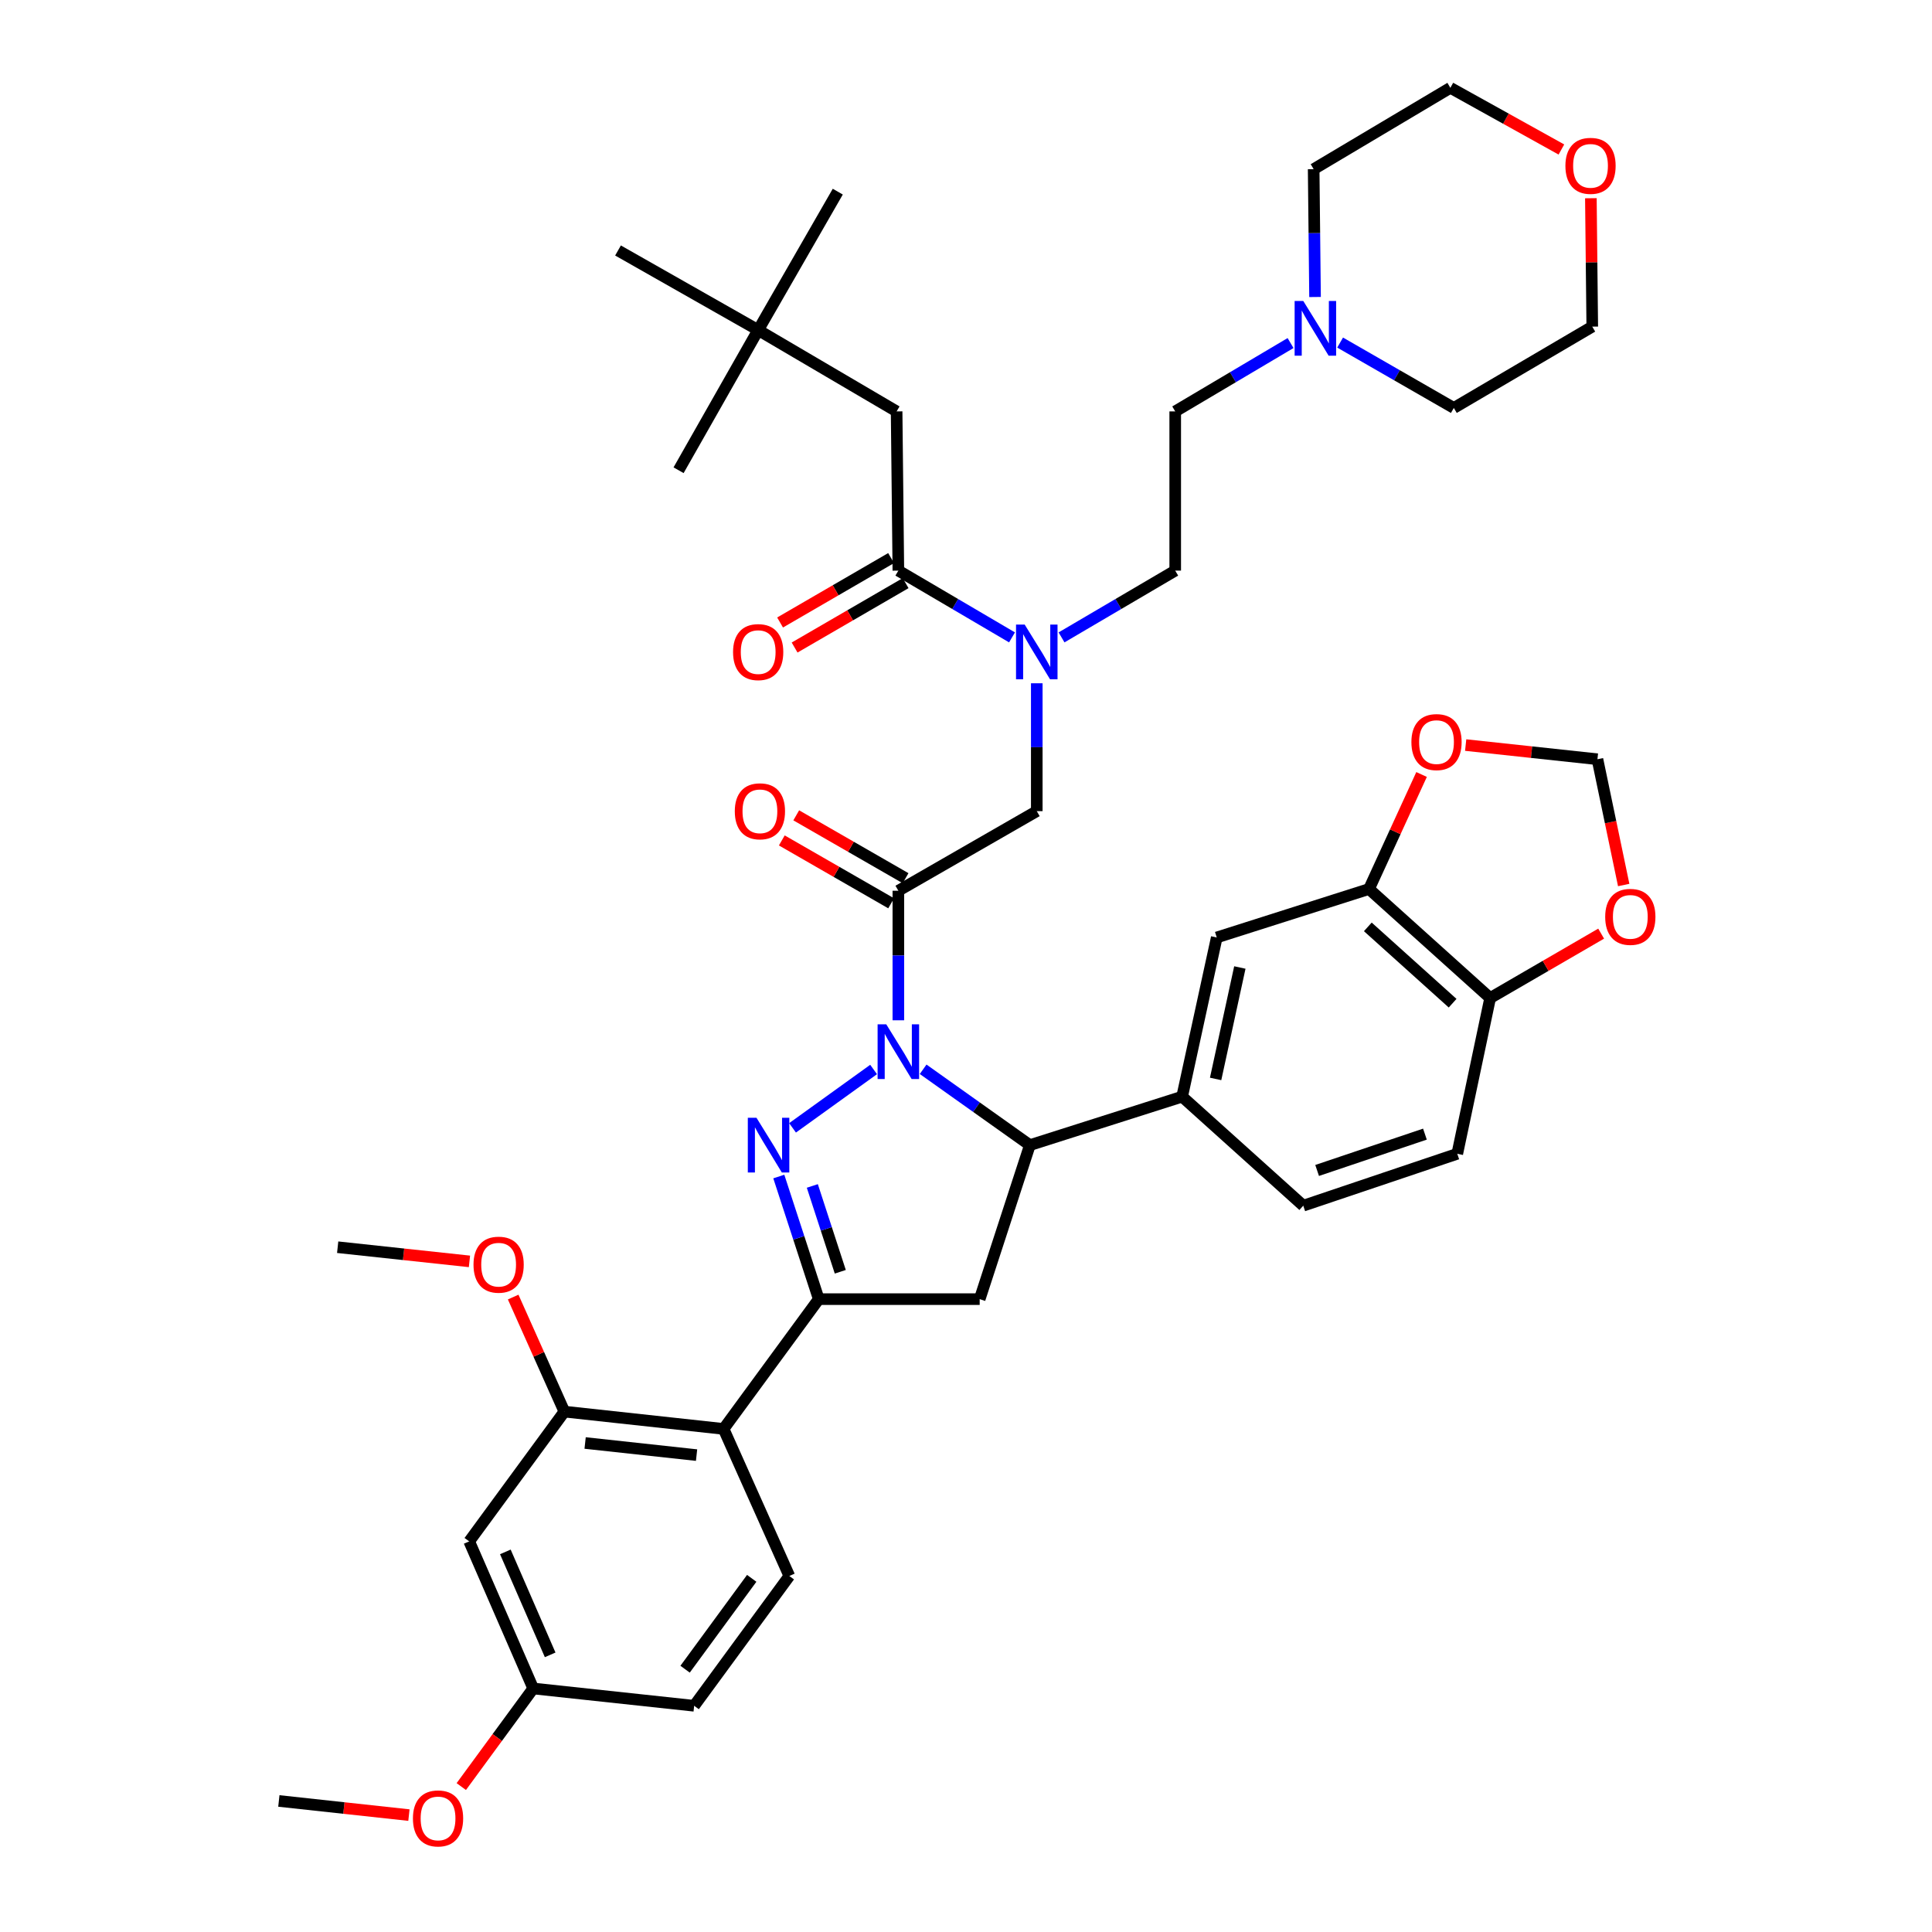 <?xml version='1.0' encoding='iso-8859-1'?>
<svg version='1.1' baseProfile='full'
              xmlns='http://www.w3.org/2000/svg'
                      xmlns:rdkit='http://www.rdkit.org/xml'
                      xmlns:xlink='http://www.w3.org/1999/xlink'
                  xml:space='preserve'
width='1000px' height='1000px' viewBox='0 0 1000 1000'>
<!-- END OF HEADER -->
<rect style='opacity:1.0;fill:#FFFFFF;stroke:none' width='1000' height='1000' x='0' y='0'> </rect>
<path class='bond-0' d='M 549.452,329.912 L 578.872,312.63' style='fill:none;fill-rule:evenodd;stroke:#0000FF;stroke-width:6px;stroke-linecap:butt;stroke-linejoin:miter;stroke-opacity:1' />
<path class='bond-0' d='M 578.872,312.63 L 608.291,295.349' style='fill:none;fill-rule:evenodd;stroke:#000000;stroke-width:6px;stroke-linecap:butt;stroke-linejoin:miter;stroke-opacity:1' />
<path class='bond-1' d='M 536.635,353.662 L 536.635,386.754' style='fill:none;fill-rule:evenodd;stroke:#0000FF;stroke-width:6px;stroke-linecap:butt;stroke-linejoin:miter;stroke-opacity:1' />
<path class='bond-1' d='M 536.635,386.754 L 536.635,419.846' style='fill:none;fill-rule:evenodd;stroke:#000000;stroke-width:6px;stroke-linecap:butt;stroke-linejoin:miter;stroke-opacity:1' />
<path class='bond-2' d='M 523.817,329.911 L 494.402,312.63' style='fill:none;fill-rule:evenodd;stroke:#0000FF;stroke-width:6px;stroke-linecap:butt;stroke-linejoin:miter;stroke-opacity:1' />
<path class='bond-2' d='M 494.402,312.63 L 464.987,295.349' style='fill:none;fill-rule:evenodd;stroke:#000000;stroke-width:6px;stroke-linecap:butt;stroke-linejoin:miter;stroke-opacity:1' />
<path class='bond-3' d='M 392.431,170.851 L 464.088,212.944' style='fill:none;fill-rule:evenodd;stroke:#000000;stroke-width:6px;stroke-linecap:butt;stroke-linejoin:miter;stroke-opacity:1' />
<path class='bond-4' d='M 392.431,170.851 L 319.884,129.649' style='fill:none;fill-rule:evenodd;stroke:#000000;stroke-width:6px;stroke-linecap:butt;stroke-linejoin:miter;stroke-opacity:1' />
<path class='bond-5' d='M 392.431,170.851 L 433.633,99.195' style='fill:none;fill-rule:evenodd;stroke:#000000;stroke-width:6px;stroke-linecap:butt;stroke-linejoin:miter;stroke-opacity:1' />
<path class='bond-6' d='M 392.431,170.851 L 351.229,243.398' style='fill:none;fill-rule:evenodd;stroke:#000000;stroke-width:6px;stroke-linecap:butt;stroke-linejoin:miter;stroke-opacity:1' />
<path class='bond-7' d='M 468.722,454.553 L 440.427,438.283' style='fill:none;fill-rule:evenodd;stroke:#000000;stroke-width:6px;stroke-linecap:butt;stroke-linejoin:miter;stroke-opacity:1' />
<path class='bond-7' d='M 440.427,438.283 L 412.132,422.014' style='fill:none;fill-rule:evenodd;stroke:#FF0000;stroke-width:6px;stroke-linecap:butt;stroke-linejoin:miter;stroke-opacity:1' />
<path class='bond-7' d='M 461.252,467.544 L 432.957,451.274' style='fill:none;fill-rule:evenodd;stroke:#000000;stroke-width:6px;stroke-linecap:butt;stroke-linejoin:miter;stroke-opacity:1' />
<path class='bond-7' d='M 432.957,451.274 L 404.662,435.005' style='fill:none;fill-rule:evenodd;stroke:#FF0000;stroke-width:6px;stroke-linecap:butt;stroke-linejoin:miter;stroke-opacity:1' />
<path class='bond-8' d='M 464.987,461.048 L 536.635,419.846' style='fill:none;fill-rule:evenodd;stroke:#000000;stroke-width:6px;stroke-linecap:butt;stroke-linejoin:miter;stroke-opacity:1' />
<path class='bond-9' d='M 464.987,461.048 L 464.987,494.575' style='fill:none;fill-rule:evenodd;stroke:#000000;stroke-width:6px;stroke-linecap:butt;stroke-linejoin:miter;stroke-opacity:1' />
<path class='bond-9' d='M 464.987,494.575 L 464.987,528.101' style='fill:none;fill-rule:evenodd;stroke:#0000FF;stroke-width:6px;stroke-linecap:butt;stroke-linejoin:miter;stroke-opacity:1' />
<path class='bond-10' d='M 461.227,288.867 L 432.497,305.535' style='fill:none;fill-rule:evenodd;stroke:#000000;stroke-width:6px;stroke-linecap:butt;stroke-linejoin:miter;stroke-opacity:1' />
<path class='bond-10' d='M 432.497,305.535 L 403.768,322.202' style='fill:none;fill-rule:evenodd;stroke:#FF0000;stroke-width:6px;stroke-linecap:butt;stroke-linejoin:miter;stroke-opacity:1' />
<path class='bond-10' d='M 468.747,301.83 L 440.017,318.497' style='fill:none;fill-rule:evenodd;stroke:#000000;stroke-width:6px;stroke-linecap:butt;stroke-linejoin:miter;stroke-opacity:1' />
<path class='bond-10' d='M 440.017,318.497 L 411.288,335.164' style='fill:none;fill-rule:evenodd;stroke:#FF0000;stroke-width:6px;stroke-linecap:butt;stroke-linejoin:miter;stroke-opacity:1' />
<path class='bond-11' d='M 464.987,295.349 L 464.088,212.944' style='fill:none;fill-rule:evenodd;stroke:#000000;stroke-width:6px;stroke-linecap:butt;stroke-linejoin:miter;stroke-opacity:1' />
<path class='bond-12' d='M 667.99,177.566 L 638.141,195.255' style='fill:none;fill-rule:evenodd;stroke:#0000FF;stroke-width:6px;stroke-linecap:butt;stroke-linejoin:miter;stroke-opacity:1' />
<path class='bond-12' d='M 638.141,195.255 L 608.291,212.944' style='fill:none;fill-rule:evenodd;stroke:#000000;stroke-width:6px;stroke-linecap:butt;stroke-linejoin:miter;stroke-opacity:1' />
<path class='bond-13' d='M 693.645,177.316 L 723.07,194.235' style='fill:none;fill-rule:evenodd;stroke:#0000FF;stroke-width:6px;stroke-linecap:butt;stroke-linejoin:miter;stroke-opacity:1' />
<path class='bond-13' d='M 723.07,194.235 L 752.495,211.154' style='fill:none;fill-rule:evenodd;stroke:#000000;stroke-width:6px;stroke-linecap:butt;stroke-linejoin:miter;stroke-opacity:1' />
<path class='bond-14' d='M 680.663,153.732 L 680.305,120.644' style='fill:none;fill-rule:evenodd;stroke:#0000FF;stroke-width:6px;stroke-linecap:butt;stroke-linejoin:miter;stroke-opacity:1' />
<path class='bond-14' d='M 680.305,120.644 L 679.948,87.556' style='fill:none;fill-rule:evenodd;stroke:#000000;stroke-width:6px;stroke-linecap:butt;stroke-linejoin:miter;stroke-opacity:1' />
<path class='bond-15' d='M 808.177,77.383 L 779.441,61.419' style='fill:none;fill-rule:evenodd;stroke:#FF0000;stroke-width:6px;stroke-linecap:butt;stroke-linejoin:miter;stroke-opacity:1' />
<path class='bond-15' d='M 779.441,61.419 L 750.705,45.455' style='fill:none;fill-rule:evenodd;stroke:#000000;stroke-width:6px;stroke-linecap:butt;stroke-linejoin:miter;stroke-opacity:1' />
<path class='bond-16' d='M 823.434,102.6 L 823.792,135.831' style='fill:none;fill-rule:evenodd;stroke:#FF0000;stroke-width:6px;stroke-linecap:butt;stroke-linejoin:miter;stroke-opacity:1' />
<path class='bond-16' d='M 823.792,135.831 L 824.151,169.061' style='fill:none;fill-rule:evenodd;stroke:#000000;stroke-width:6px;stroke-linecap:butt;stroke-linejoin:miter;stroke-opacity:1' />
<path class='bond-17' d='M 477.814,553.459 L 505.435,573.086' style='fill:none;fill-rule:evenodd;stroke:#0000FF;stroke-width:6px;stroke-linecap:butt;stroke-linejoin:miter;stroke-opacity:1' />
<path class='bond-17' d='M 505.435,573.086 L 533.055,592.714' style='fill:none;fill-rule:evenodd;stroke:#000000;stroke-width:6px;stroke-linecap:butt;stroke-linejoin:miter;stroke-opacity:1' />
<path class='bond-18' d='M 452.177,553.567 L 410.224,583.775' style='fill:none;fill-rule:evenodd;stroke:#0000FF;stroke-width:6px;stroke-linecap:butt;stroke-linejoin:miter;stroke-opacity:1' />
<path class='bond-19' d='M 423.785,672.429 L 374.523,739.606' style='fill:none;fill-rule:evenodd;stroke:#000000;stroke-width:6px;stroke-linecap:butt;stroke-linejoin:miter;stroke-opacity:1' />
<path class='bond-20' d='M 423.785,672.429 L 507.08,672.429' style='fill:none;fill-rule:evenodd;stroke:#000000;stroke-width:6px;stroke-linecap:butt;stroke-linejoin:miter;stroke-opacity:1' />
<path class='bond-21' d='M 423.785,672.429 L 413.445,640.699' style='fill:none;fill-rule:evenodd;stroke:#000000;stroke-width:6px;stroke-linecap:butt;stroke-linejoin:miter;stroke-opacity:1' />
<path class='bond-21' d='M 413.445,640.699 L 403.106,608.97' style='fill:none;fill-rule:evenodd;stroke:#0000FF;stroke-width:6px;stroke-linecap:butt;stroke-linejoin:miter;stroke-opacity:1' />
<path class='bond-21' d='M 434.931,658.267 L 427.694,636.057' style='fill:none;fill-rule:evenodd;stroke:#000000;stroke-width:6px;stroke-linecap:butt;stroke-linejoin:miter;stroke-opacity:1' />
<path class='bond-21' d='M 427.694,636.057 L 420.456,613.846' style='fill:none;fill-rule:evenodd;stroke:#0000FF;stroke-width:6px;stroke-linecap:butt;stroke-linejoin:miter;stroke-opacity:1' />
<path class='bond-22' d='M 507.08,672.429 L 533.055,592.714' style='fill:none;fill-rule:evenodd;stroke:#000000;stroke-width:6px;stroke-linecap:butt;stroke-linejoin:miter;stroke-opacity:1' />
<path class='bond-23' d='M 533.055,592.714 L 611.871,567.629' style='fill:none;fill-rule:evenodd;stroke:#000000;stroke-width:6px;stroke-linecap:butt;stroke-linejoin:miter;stroke-opacity:1' />
<path class='bond-24' d='M 242.858,797.817 L 275.993,873.953' style='fill:none;fill-rule:evenodd;stroke:#000000;stroke-width:6px;stroke-linecap:butt;stroke-linejoin:miter;stroke-opacity:1' />
<path class='bond-24' d='M 261.569,803.258 L 284.763,856.552' style='fill:none;fill-rule:evenodd;stroke:#000000;stroke-width:6px;stroke-linecap:butt;stroke-linejoin:miter;stroke-opacity:1' />
<path class='bond-25' d='M 242.858,797.817 L 292.119,730.648' style='fill:none;fill-rule:evenodd;stroke:#000000;stroke-width:6px;stroke-linecap:butt;stroke-linejoin:miter;stroke-opacity:1' />
<path class='bond-26' d='M 275.993,873.953 L 359.296,882.911' style='fill:none;fill-rule:evenodd;stroke:#000000;stroke-width:6px;stroke-linecap:butt;stroke-linejoin:miter;stroke-opacity:1' />
<path class='bond-27' d='M 275.993,873.953 L 257.376,899.34' style='fill:none;fill-rule:evenodd;stroke:#000000;stroke-width:6px;stroke-linecap:butt;stroke-linejoin:miter;stroke-opacity:1' />
<path class='bond-27' d='M 257.376,899.34 L 238.76,924.728' style='fill:none;fill-rule:evenodd;stroke:#FF0000;stroke-width:6px;stroke-linecap:butt;stroke-linejoin:miter;stroke-opacity:1' />
<path class='bond-28' d='M 708.603,460.149 L 771.302,516.578' style='fill:none;fill-rule:evenodd;stroke:#000000;stroke-width:6px;stroke-linecap:butt;stroke-linejoin:miter;stroke-opacity:1' />
<path class='bond-28' d='M 707.983,479.752 L 751.872,519.253' style='fill:none;fill-rule:evenodd;stroke:#000000;stroke-width:6px;stroke-linecap:butt;stroke-linejoin:miter;stroke-opacity:1' />
<path class='bond-29' d='M 708.603,460.149 L 722.203,430.513' style='fill:none;fill-rule:evenodd;stroke:#000000;stroke-width:6px;stroke-linecap:butt;stroke-linejoin:miter;stroke-opacity:1' />
<path class='bond-29' d='M 722.203,430.513 L 735.803,400.876' style='fill:none;fill-rule:evenodd;stroke:#FF0000;stroke-width:6px;stroke-linecap:butt;stroke-linejoin:miter;stroke-opacity:1' />
<path class='bond-30' d='M 708.603,460.149 L 629.787,485.233' style='fill:none;fill-rule:evenodd;stroke:#000000;stroke-width:6px;stroke-linecap:butt;stroke-linejoin:miter;stroke-opacity:1' />
<path class='bond-31' d='M 771.302,516.578 L 800.027,499.912' style='fill:none;fill-rule:evenodd;stroke:#000000;stroke-width:6px;stroke-linecap:butt;stroke-linejoin:miter;stroke-opacity:1' />
<path class='bond-31' d='M 800.027,499.912 L 828.752,483.245' style='fill:none;fill-rule:evenodd;stroke:#FF0000;stroke-width:6px;stroke-linecap:butt;stroke-linejoin:miter;stroke-opacity:1' />
<path class='bond-32' d='M 771.302,516.578 L 754.285,597.193' style='fill:none;fill-rule:evenodd;stroke:#000000;stroke-width:6px;stroke-linecap:butt;stroke-linejoin:miter;stroke-opacity:1' />
<path class='bond-33' d='M 758.631,385.645 L 792.731,389.313' style='fill:none;fill-rule:evenodd;stroke:#FF0000;stroke-width:6px;stroke-linecap:butt;stroke-linejoin:miter;stroke-opacity:1' />
<path class='bond-33' d='M 792.731,389.313 L 826.832,392.98' style='fill:none;fill-rule:evenodd;stroke:#000000;stroke-width:6px;stroke-linecap:butt;stroke-linejoin:miter;stroke-opacity:1' />
<path class='bond-34' d='M 840.425,458.084 L 833.628,425.532' style='fill:none;fill-rule:evenodd;stroke:#FF0000;stroke-width:6px;stroke-linecap:butt;stroke-linejoin:miter;stroke-opacity:1' />
<path class='bond-34' d='M 833.628,425.532 L 826.832,392.98' style='fill:none;fill-rule:evenodd;stroke:#000000;stroke-width:6px;stroke-linecap:butt;stroke-linejoin:miter;stroke-opacity:1' />
<path class='bond-35' d='M 629.787,485.233 L 611.871,567.629' style='fill:none;fill-rule:evenodd;stroke:#000000;stroke-width:6px;stroke-linecap:butt;stroke-linejoin:miter;stroke-opacity:1' />
<path class='bond-35' d='M 641.743,500.777 L 629.202,558.454' style='fill:none;fill-rule:evenodd;stroke:#000000;stroke-width:6px;stroke-linecap:butt;stroke-linejoin:miter;stroke-opacity:1' />
<path class='bond-36' d='M 754.285,597.193 L 674.569,624.059' style='fill:none;fill-rule:evenodd;stroke:#000000;stroke-width:6px;stroke-linecap:butt;stroke-linejoin:miter;stroke-opacity:1' />
<path class='bond-36' d='M 737.541,587.022 L 681.741,605.828' style='fill:none;fill-rule:evenodd;stroke:#000000;stroke-width:6px;stroke-linecap:butt;stroke-linejoin:miter;stroke-opacity:1' />
<path class='bond-37' d='M 611.871,567.629 L 674.569,624.059' style='fill:none;fill-rule:evenodd;stroke:#000000;stroke-width:6px;stroke-linecap:butt;stroke-linejoin:miter;stroke-opacity:1' />
<path class='bond-38' d='M 359.296,882.911 L 408.557,815.734' style='fill:none;fill-rule:evenodd;stroke:#000000;stroke-width:6px;stroke-linecap:butt;stroke-linejoin:miter;stroke-opacity:1' />
<path class='bond-38' d='M 354.601,863.973 L 389.084,816.948' style='fill:none;fill-rule:evenodd;stroke:#000000;stroke-width:6px;stroke-linecap:butt;stroke-linejoin:miter;stroke-opacity:1' />
<path class='bond-39' d='M 408.557,815.734 L 374.523,739.606' style='fill:none;fill-rule:evenodd;stroke:#000000;stroke-width:6px;stroke-linecap:butt;stroke-linejoin:miter;stroke-opacity:1' />
<path class='bond-40' d='M 374.523,739.606 L 292.119,730.648' style='fill:none;fill-rule:evenodd;stroke:#000000;stroke-width:6px;stroke-linecap:butt;stroke-linejoin:miter;stroke-opacity:1' />
<path class='bond-40' d='M 360.543,753.161 L 302.86,746.89' style='fill:none;fill-rule:evenodd;stroke:#000000;stroke-width:6px;stroke-linecap:butt;stroke-linejoin:miter;stroke-opacity:1' />
<path class='bond-41' d='M 292.119,730.648 L 278.867,701.003' style='fill:none;fill-rule:evenodd;stroke:#000000;stroke-width:6px;stroke-linecap:butt;stroke-linejoin:miter;stroke-opacity:1' />
<path class='bond-41' d='M 278.867,701.003 L 265.615,671.358' style='fill:none;fill-rule:evenodd;stroke:#FF0000;stroke-width:6px;stroke-linecap:butt;stroke-linejoin:miter;stroke-opacity:1' />
<path class='bond-42' d='M 211.66,939.492 L 177.997,935.832' style='fill:none;fill-rule:evenodd;stroke:#FF0000;stroke-width:6px;stroke-linecap:butt;stroke-linejoin:miter;stroke-opacity:1' />
<path class='bond-42' d='M 177.997,935.832 L 144.335,932.172' style='fill:none;fill-rule:evenodd;stroke:#000000;stroke-width:6px;stroke-linecap:butt;stroke-linejoin:miter;stroke-opacity:1' />
<path class='bond-43' d='M 242.99,652.89 L 208.886,649.222' style='fill:none;fill-rule:evenodd;stroke:#FF0000;stroke-width:6px;stroke-linecap:butt;stroke-linejoin:miter;stroke-opacity:1' />
<path class='bond-43' d='M 208.886,649.222 L 174.781,645.555' style='fill:none;fill-rule:evenodd;stroke:#000000;stroke-width:6px;stroke-linecap:butt;stroke-linejoin:miter;stroke-opacity:1' />
<path class='bond-44' d='M 608.291,212.944 L 608.291,295.349' style='fill:none;fill-rule:evenodd;stroke:#000000;stroke-width:6px;stroke-linecap:butt;stroke-linejoin:miter;stroke-opacity:1' />
<path class='bond-45' d='M 752.495,211.154 L 824.151,169.061' style='fill:none;fill-rule:evenodd;stroke:#000000;stroke-width:6px;stroke-linecap:butt;stroke-linejoin:miter;stroke-opacity:1' />
<path class='bond-46' d='M 679.948,87.556 L 750.705,45.455' style='fill:none;fill-rule:evenodd;stroke:#000000;stroke-width:6px;stroke-linecap:butt;stroke-linejoin:miter;stroke-opacity:1' />
<path  class='atom-0' d='M 530.375 323.282
L 539.655 338.282
Q 540.575 339.762, 542.055 342.442
Q 543.535 345.122, 543.615 345.282
L 543.615 323.282
L 547.375 323.282
L 547.375 351.602
L 543.495 351.602
L 533.535 335.202
Q 532.375 333.282, 531.135 331.082
Q 529.935 328.882, 529.575 328.202
L 529.575 351.602
L 525.895 351.602
L 525.895 323.282
L 530.375 323.282
' fill='#0000FF'/>
<path  class='atom-3' d='M 380.33 419.926
Q 380.33 413.126, 383.69 409.326
Q 387.05 405.526, 393.33 405.526
Q 399.61 405.526, 402.97 409.326
Q 406.33 413.126, 406.33 419.926
Q 406.33 426.806, 402.93 430.726
Q 399.53 434.606, 393.33 434.606
Q 387.09 434.606, 383.69 430.726
Q 380.33 426.846, 380.33 419.926
M 393.33 431.406
Q 397.65 431.406, 399.97 428.526
Q 402.33 425.606, 402.33 419.926
Q 402.33 414.366, 399.97 411.566
Q 397.65 408.726, 393.33 408.726
Q 389.01 408.726, 386.65 411.526
Q 384.33 414.326, 384.33 419.926
Q 384.33 425.646, 386.65 428.526
Q 389.01 431.406, 393.33 431.406
' fill='#FF0000'/>
<path  class='atom-6' d='M 379.431 337.522
Q 379.431 330.722, 382.791 326.922
Q 386.151 323.122, 392.431 323.122
Q 398.711 323.122, 402.071 326.922
Q 405.431 330.722, 405.431 337.522
Q 405.431 344.402, 402.031 348.322
Q 398.631 352.202, 392.431 352.202
Q 386.191 352.202, 382.791 348.322
Q 379.431 344.442, 379.431 337.522
M 392.431 349.002
Q 396.751 349.002, 399.071 346.122
Q 401.431 343.202, 401.431 337.522
Q 401.431 331.962, 399.071 329.162
Q 396.751 326.322, 392.431 326.322
Q 388.111 326.322, 385.751 329.122
Q 383.431 331.922, 383.431 337.522
Q 383.431 343.242, 385.751 346.122
Q 388.111 349.002, 392.431 349.002
' fill='#FF0000'/>
<path  class='atom-9' d='M 674.578 155.792
L 683.858 170.792
Q 684.778 172.272, 686.258 174.952
Q 687.738 177.632, 687.818 177.792
L 687.818 155.792
L 691.578 155.792
L 691.578 184.112
L 687.698 184.112
L 677.738 167.712
Q 676.578 165.792, 675.338 163.592
Q 674.138 161.392, 673.778 160.712
L 673.778 184.112
L 670.098 184.112
L 670.098 155.792
L 674.578 155.792
' fill='#0000FF'/>
<path  class='atom-10' d='M 810.252 85.838
Q 810.252 79.038, 813.612 75.238
Q 816.972 71.438, 823.252 71.438
Q 829.532 71.438, 832.892 75.238
Q 836.252 79.038, 836.252 85.838
Q 836.252 92.718, 832.852 96.638
Q 829.452 100.518, 823.252 100.518
Q 817.012 100.518, 813.612 96.638
Q 810.252 92.758, 810.252 85.838
M 823.252 97.318
Q 827.572 97.318, 829.892 94.438
Q 832.252 91.518, 832.252 85.838
Q 832.252 80.278, 829.892 77.478
Q 827.572 74.638, 823.252 74.638
Q 818.932 74.638, 816.572 77.438
Q 814.252 80.238, 814.252 85.838
Q 814.252 91.558, 816.572 94.438
Q 818.932 97.318, 823.252 97.318
' fill='#FF0000'/>
<path  class='atom-11' d='M 458.727 530.183
L 468.007 545.183
Q 468.927 546.663, 470.407 549.343
Q 471.887 552.023, 471.967 552.183
L 471.967 530.183
L 475.727 530.183
L 475.727 558.503
L 471.847 558.503
L 461.887 542.103
Q 460.727 540.183, 459.487 537.983
Q 458.287 535.783, 457.927 535.103
L 457.927 558.503
L 454.247 558.503
L 454.247 530.183
L 458.727 530.183
' fill='#0000FF'/>
<path  class='atom-15' d='M 391.549 578.554
L 400.829 593.554
Q 401.749 595.034, 403.229 597.714
Q 404.709 600.394, 404.789 600.554
L 404.789 578.554
L 408.549 578.554
L 408.549 606.874
L 404.669 606.874
L 394.709 590.474
Q 393.549 588.554, 392.309 586.354
Q 391.109 584.154, 390.749 583.474
L 390.749 606.874
L 387.069 606.874
L 387.069 578.554
L 391.549 578.554
' fill='#0000FF'/>
<path  class='atom-20' d='M 730.537 384.102
Q 730.537 377.302, 733.897 373.502
Q 737.257 369.702, 743.537 369.702
Q 749.817 369.702, 753.177 373.502
Q 756.537 377.302, 756.537 384.102
Q 756.537 390.982, 753.137 394.902
Q 749.737 398.782, 743.537 398.782
Q 737.297 398.782, 733.897 394.902
Q 730.537 391.022, 730.537 384.102
M 743.537 395.582
Q 747.857 395.582, 750.177 392.702
Q 752.537 389.782, 752.537 384.102
Q 752.537 378.542, 750.177 375.742
Q 747.857 372.902, 743.537 372.902
Q 739.217 372.902, 736.857 375.702
Q 734.537 378.502, 734.537 384.102
Q 734.537 389.822, 736.857 392.702
Q 739.217 395.582, 743.537 395.582
' fill='#FF0000'/>
<path  class='atom-21' d='M 830.849 474.565
Q 830.849 467.765, 834.209 463.965
Q 837.569 460.165, 843.849 460.165
Q 850.129 460.165, 853.489 463.965
Q 856.849 467.765, 856.849 474.565
Q 856.849 481.445, 853.449 485.365
Q 850.049 489.245, 843.849 489.245
Q 837.609 489.245, 834.209 485.365
Q 830.849 481.485, 830.849 474.565
M 843.849 486.045
Q 848.169 486.045, 850.489 483.165
Q 852.849 480.245, 852.849 474.565
Q 852.849 469.005, 850.489 466.205
Q 848.169 463.365, 843.849 463.365
Q 839.529 463.365, 837.169 466.165
Q 834.849 468.965, 834.849 474.565
Q 834.849 480.285, 837.169 483.165
Q 839.529 486.045, 843.849 486.045
' fill='#FF0000'/>
<path  class='atom-31' d='M 213.732 941.21
Q 213.732 934.41, 217.092 930.61
Q 220.452 926.81, 226.732 926.81
Q 233.012 926.81, 236.372 930.61
Q 239.732 934.41, 239.732 941.21
Q 239.732 948.09, 236.332 952.01
Q 232.932 955.89, 226.732 955.89
Q 220.492 955.89, 217.092 952.01
Q 213.732 948.13, 213.732 941.21
M 226.732 952.69
Q 231.052 952.69, 233.372 949.81
Q 235.732 946.89, 235.732 941.21
Q 235.732 935.65, 233.372 932.85
Q 231.052 930.01, 226.732 930.01
Q 222.412 930.01, 220.052 932.81
Q 217.732 935.61, 217.732 941.21
Q 217.732 946.93, 220.052 949.81
Q 222.412 952.69, 226.732 952.69
' fill='#FF0000'/>
<path  class='atom-33' d='M 245.085 654.593
Q 245.085 647.793, 248.445 643.993
Q 251.805 640.193, 258.085 640.193
Q 264.365 640.193, 267.725 643.993
Q 271.085 647.793, 271.085 654.593
Q 271.085 661.473, 267.685 665.393
Q 264.285 669.273, 258.085 669.273
Q 251.845 669.273, 248.445 665.393
Q 245.085 661.513, 245.085 654.593
M 258.085 666.073
Q 262.405 666.073, 264.725 663.193
Q 267.085 660.273, 267.085 654.593
Q 267.085 649.033, 264.725 646.233
Q 262.405 643.393, 258.085 643.393
Q 253.765 643.393, 251.405 646.193
Q 249.085 648.993, 249.085 654.593
Q 249.085 660.313, 251.405 663.193
Q 253.765 666.073, 258.085 666.073
' fill='#FF0000'/>
</svg>
